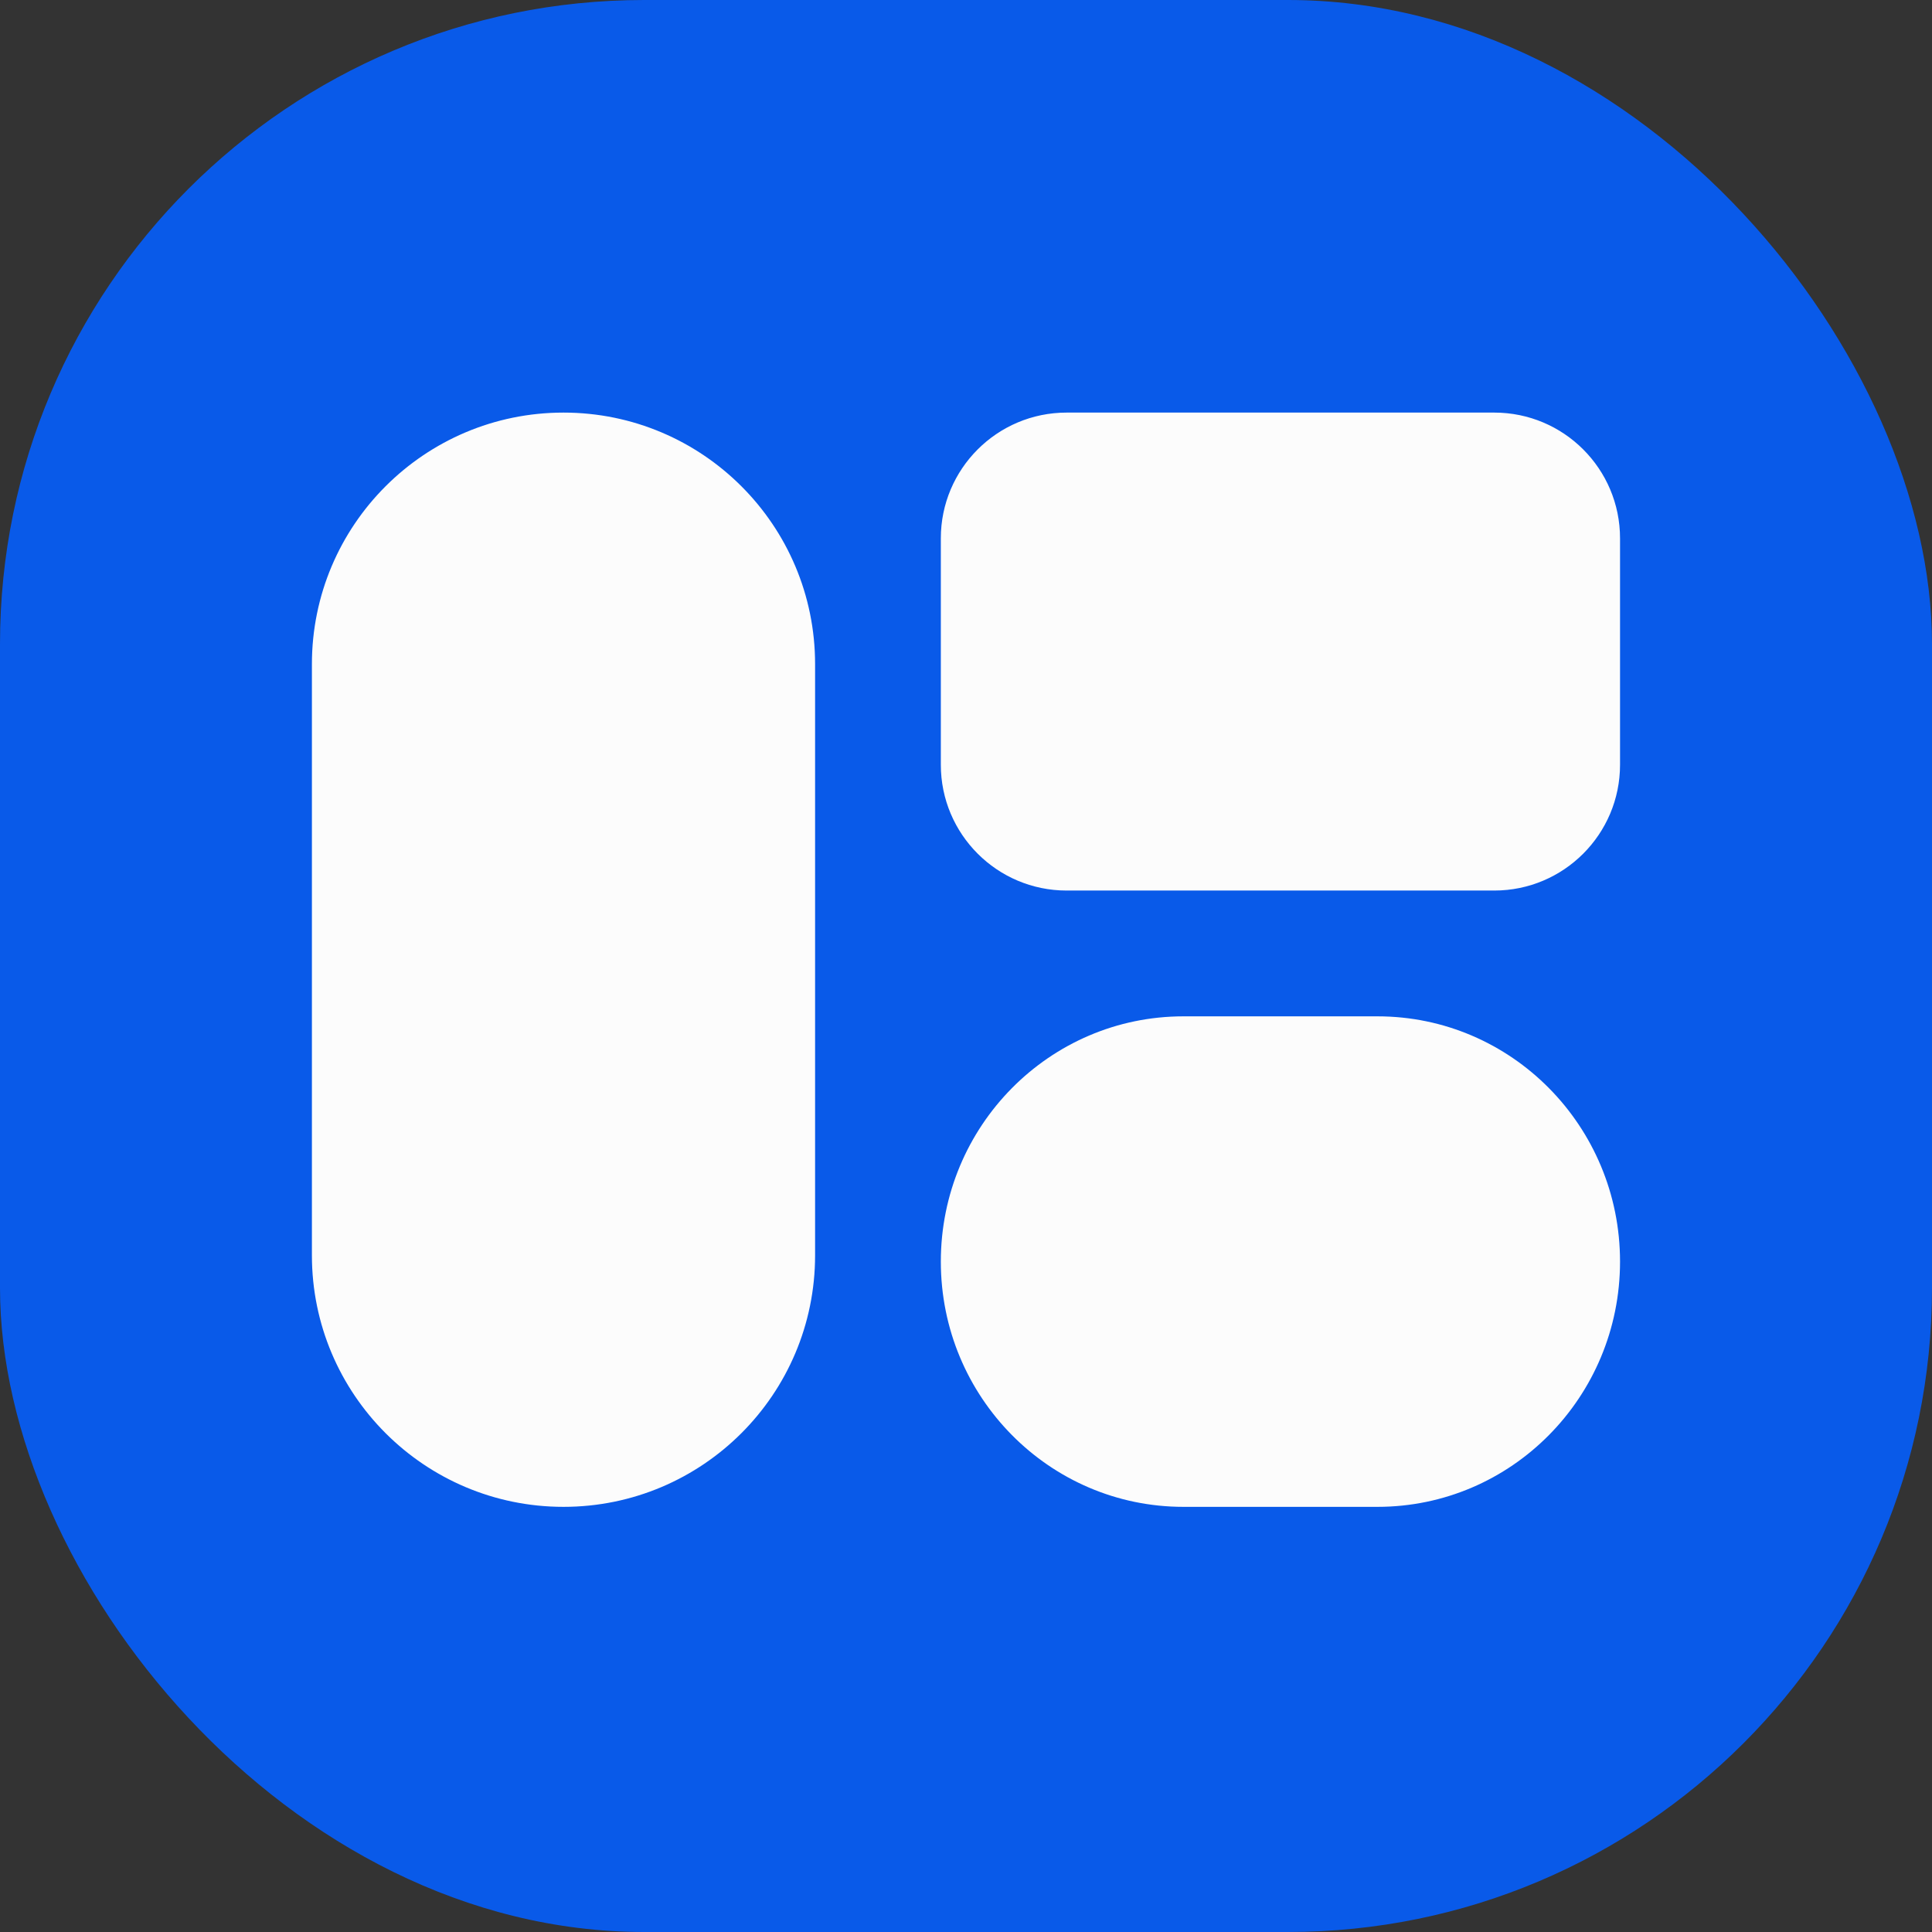 <svg xmlns="http://www.w3.org/2000/svg" width="36" height="36" viewBox="0 0 36 36" fill="none"><rect x="0" y="0" width="36" height="36" fill="#333333" stroke="none"/><rect width="36" height="36" rx="12" fill="#095AE9"></rect><g clip-path="url(#clip0_99_742)"><path fill-rule="evenodd" clip-rule="evenodd" d="M5.812 12.375C5.812 9.786 7.911 7.688 10.5 7.688C13.089 7.688 15.188 9.786 15.188 12.375V23.391C15.188 25.98 13.089 28.078 10.5 28.078C7.911 28.078 5.812 25.98 5.812 23.391V12.375ZM17.531 23.508C17.531 20.984 19.555 18.938 22.051 18.938H25.667C28.164 18.938 30.187 20.984 30.187 23.508C30.187 26.032 28.164 28.078 25.667 28.078H22.051C19.555 28.078 17.531 26.032 17.531 23.508ZM17.531 14.25C17.531 15.544 18.581 16.594 19.875 16.594H27.844C29.138 16.594 30.187 15.544 30.187 14.25V10.031C30.187 8.737 29.138 7.688 27.844 7.688H19.875C18.581 7.688 17.531 8.737 17.531 10.031V14.25Z" fill="#FCFCFC"></path></g><defs><clipPath id="clip0_99_742"><rect width="30" height="30" fill="white" transform="translate(3 3)"></rect></clipPath></defs></svg>